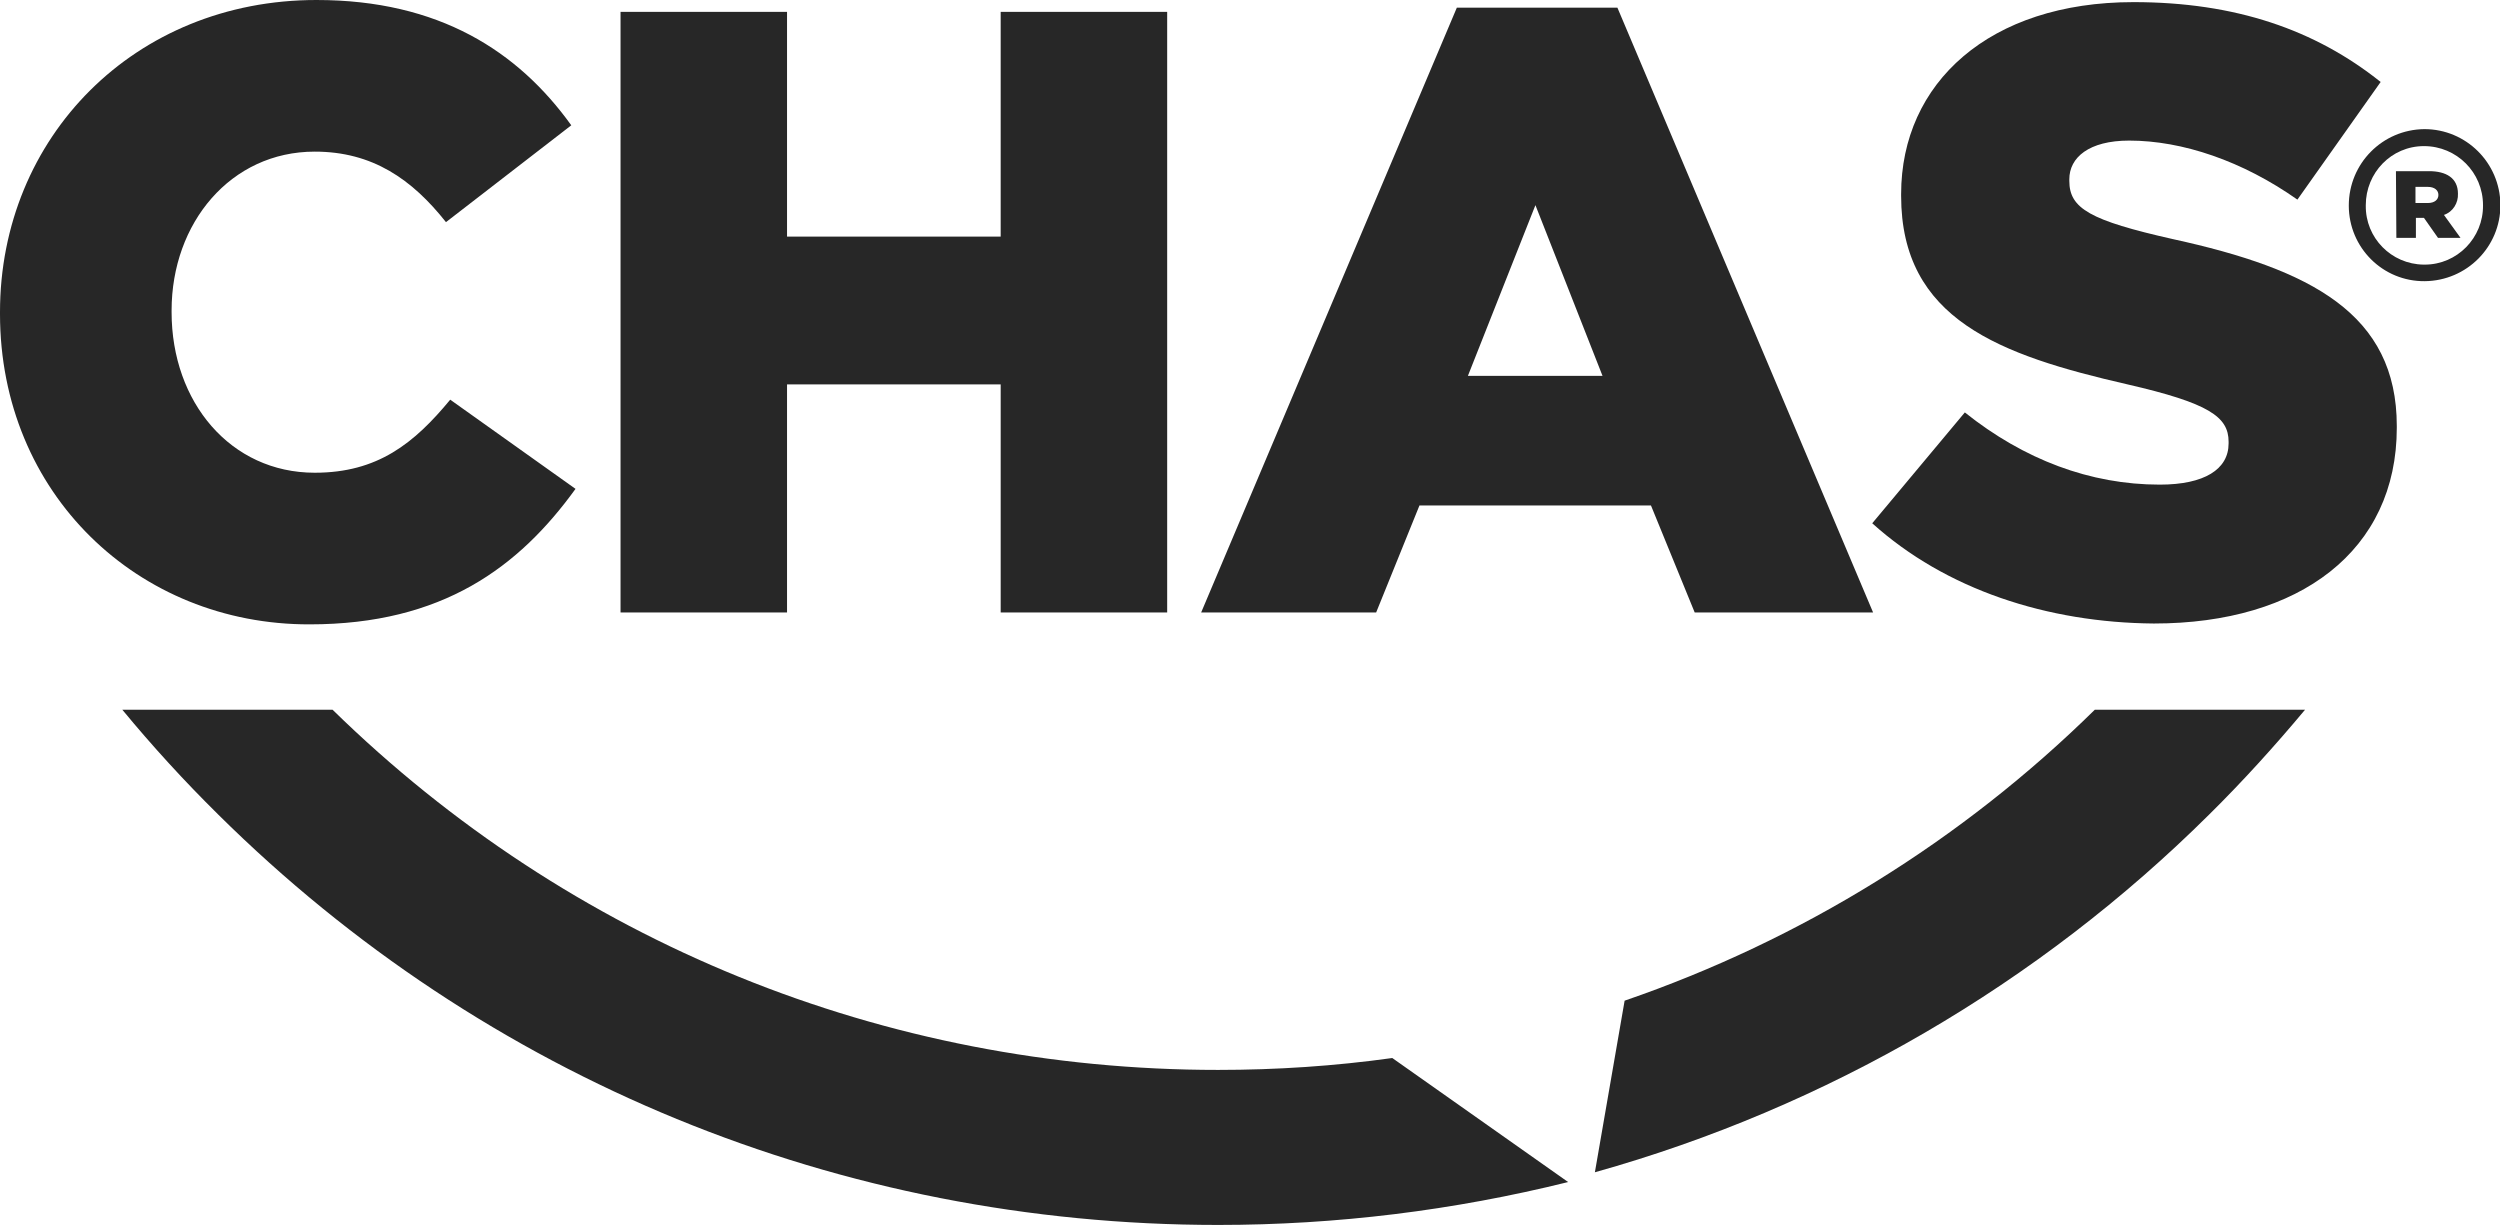 <?xml version="1.0" encoding="utf-8"?>
<!-- Generator: Adobe Illustrator 23.0.4, SVG Export Plug-In . SVG Version: 6.00 Build 0)  -->
<svg version="1.1" id="Layer_1" xmlns="http://www.w3.org/2000/svg" xmlns:xlink="http://www.w3.org/1999/xlink" x="0px" y="0px"
	 viewBox="0 0 588.6 288.4" style="enable-background:new 0 0 588.6 288.4;" xml:space="preserve">
<style type="text/css">
	.st0{fill:#272727;}
</style>
<title>chas</title>
<path class="st0" d="M553,48.4L553,48.4c0-9.9,7.9-17.9,17.8-18c9.8,0,17.8,7.9,17.9,17.8v0.1c0,9.8-7.9,17.8-17.8,17.9
	S553,58.3,553,48.4L553,48.4z M584.6,48.3L584.6,48.3c0-7.7-6.2-13.9-13.9-13.9S557,40.7,557,48.3v0.1c-0.1,7.6,6,13.8,13.6,13.9
	c0.1,0,0.2,0,0.3,0C578.5,62.3,584.7,56,584.6,48.3C584.6,48.4,584.6,48.4,584.6,48.3L584.6,48.3z"/>
<path class="st0" d="M564.1,40.3h7.8c4,0,6.8,1.6,6.8,5.3c0.1,2.2-1.2,4.3-3.3,5l3.9,5.4h-5.3l-3.3-4.7h-1.9V56h-4.6L564.1,40.3z
	 M571.6,47.8c1.6,0,2.5-0.8,2.5-1.9s-0.9-1.9-2.5-1.9h-2.9v3.8L571.6,47.8z"/>
<path class="st0" d="M0,73.9v-0.4C0,32.3,31.7,0,74.5,0c28.9,0,47.5,12.1,60,29.5L105,52.3c-8-10.1-17.3-16.6-30.9-16.6
	c-19.8,0-33.7,16.8-33.7,37.4v0.4c0,21.2,13.9,37.8,33.7,37.8c14.8,0,23.4-6.9,31.9-17.2l29.5,21c-13.3,18.4-31.3,31.9-62.6,31.9
	C32.5,147.1,0,116.2,0,73.9z"/>
<path class="st0" d="M146.1,2.8h39.2v52.9h50.3V2.8h39.2v141.4h-39.2V90.5h-50.3v53.7h-39.2V2.8z"/>
<path class="st0" d="M343,1.8h37.8L441,144.2h-42L388.7,119h-54.5L324,144.2h-41.2L343,1.8z M377.3,88.5l-15.8-40.2l-15.9,40.2
	H377.3z"/>
<path class="st0" d="M440.8,123.2l21.8-26.1c13.9,11.1,29.5,17,45.9,17c10.5,0,16.2-3.6,16.2-9.7V104c0-5.9-4.7-9.1-23.8-13.5
	c-30.1-6.9-53.3-15.3-53.3-44.4v-0.4c0-26.2,20.8-45.2,54.7-45.2c24,0,42.8,6.5,58.2,18.8l-19.6,27.7c-12.9-9.1-27.1-13.9-39.6-13.9
	c-9.5,0-14.1,4-14.1,9.1v0.4c0,6.5,4.9,9.3,24.4,13.7c32.5,7.1,52.7,17.6,52.7,44v0.4c0,28.9-22.8,46.1-57.2,46.1
	C482,146.6,458.1,138.8,440.8,123.2z"/>
<path class="st0" d="M327.8,249.1c-13.6,1.9-27.3,2.8-41,2.8c-78.6,0-152.6-30.1-208.5-84.8H28.8c7.1,8.6,14.6,16.8,22.6,24.7
	c62.9,62.3,146.5,96.6,235.4,96.6c27.8,0,55.4-3.4,82.4-10.1L327.8,249.1z"/>
<path class="st0" d="M493.2,167.1c-31.3,30.8-69.1,54.2-110.7,68.5l-7,40.4c54.6-15.3,104.4-44.3,144.6-84.2
	c8-7.9,15.5-16.2,22.6-24.7H493.2z"/>
</svg>
